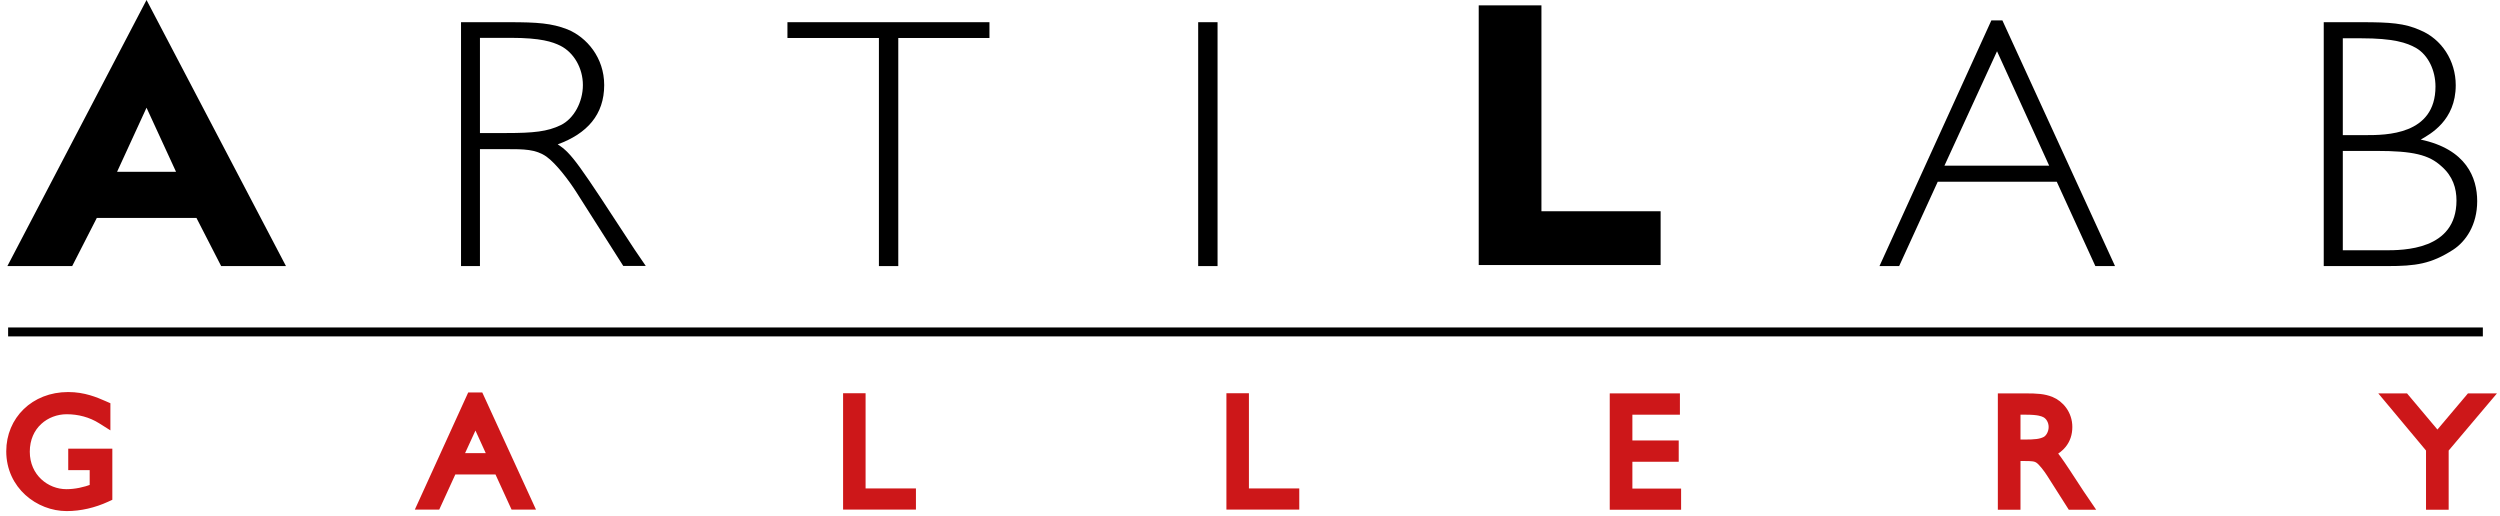 <?xml version="1.0" encoding="UTF-8"?>
<svg xmlns="http://www.w3.org/2000/svg" width="339" height="70" viewBox="0 0 339 70" fill="none">
  <path d="M14.838 25.555L14.252 27.353L9.788 36.081H1L19.869 0L38.778 36.081H29.99L25.687 27.697L24.939 25.616L19.869 14.606L14.838 25.555ZM11.081 23.293H28.858L29.424 29.555H10.454L11.081 23.293Z" fill="black"></path>
  <path d="M69.04 3.01C72.878 3.01 74.818 3.152 76.939 3.98C79.565 5.05 81.929 7.818 81.929 11.535C81.929 15.556 79.606 18.121 75.626 19.576C77.525 20.788 78.394 22.101 86.01 33.778L87.565 36.06H84.515L78.171 26.081C77.161 24.485 75.403 22.162 74.09 21.232C72.636 20.222 71.04 20.222 68.616 20.222H65.081V36.081H62.515V3.01H69.04ZM65.081 5.151V18.04H68.616C72.394 18.04 74.232 17.838 76.03 16.97C77.828 16.101 79.04 13.818 79.04 11.535C79.04 9.252 77.828 7.131 75.989 6.202C74.919 5.677 73.363 5.131 69.242 5.131H65.081V5.151Z" fill="black"></path>
  <path d="M134.171 5.151H121.807V36.081H119.181V5.151H106.777V3.01H134.171V5.151Z" fill="black"></path>
  <path d="M165.1 36.081H162.473V3.01H165.1V36.081Z" fill="black"></path>
  <path d="M209.019 0.727V28.646H225.18V35.939H200.514V0.727H209.019Z" fill="black"></path>
  <path d="M286.797 36.08H284.13L278.898 24.646H262.756L257.524 36.08H254.857L270.029 2.767H271.524L286.797 36.08ZM270.797 6.949L263.666 22.464H277.867L270.797 6.949Z" fill="black"></path>
  <path d="M320.251 3.01C324.089 3.01 326.069 3.151 328.15 4.081C331.099 5.293 332.998 8.242 332.998 11.555C332.998 16.363 329.503 18.202 328.251 18.929C334.453 20.242 335.907 24.121 335.907 27.272C335.907 30.525 334.352 32.747 332.655 33.858C329.645 35.798 327.564 36.08 323.726 36.08H315.099V3.01H320.251ZM317.685 5.192V18.323H320.796C323.503 18.323 330.251 18.323 330.251 11.737C330.251 9.555 329.281 7.515 327.685 6.545C326.372 5.778 324.534 5.192 320.17 5.192H317.685ZM317.685 20.464V33.939H323.402C325.867 33.939 333.099 33.939 333.099 27.192C333.099 25.535 332.615 23.899 331.059 22.545C329.362 20.989 327.221 20.464 322.231 20.464H317.685Z" fill="black"></path>
  <path d="M13.703 56.968L14.47 57.451V56.545V55.333V55.006L14.169 54.875C14.146 54.865 14.123 54.854 14.099 54.844C12.989 54.359 11.391 53.661 9.242 53.661C4.616 53.661 1.348 56.962 1.348 61.191C1.348 65.853 5.253 68.803 9.04 68.803C10.897 68.803 12.745 68.36 14.44 67.586L14.732 67.452V67.131V61.838V61.338H14.232H10.252H9.752V61.838V62.747V63.247H10.252H12.661V66.12C11.468 66.559 10.244 66.833 9 66.833C6.275 66.833 3.54 64.724 3.54 61.252C3.54 57.687 6.267 55.671 9.04 55.671C10.693 55.671 12.316 56.094 13.703 56.968Z" fill="#CD1719" stroke="#CD1719"></path>
  <path d="M71.121 68.6H71.9L71.575 67.892L65.212 54.013L65.078 53.722H64.757H64.131H63.809L63.676 54.014L57.353 67.893L57.03 68.6H57.808H58.919H59.24L59.373 68.309L61.422 63.833H67.507L69.555 68.309L69.689 68.6H70.01H71.121ZM66.646 61.944H62.285L64.473 57.181L66.646 61.944Z" fill="#CD1719" stroke="#CD1719"></path>
  <path d="M123.701 67.232V66.732H123.201H116.873V54.323V53.823H116.373H115.323H114.823V54.323V68.1V68.6H115.323H123.201H123.701V68.1V67.232Z" fill="#CD1719" stroke="#CD1719"></path>
  <path d="M175.681 67.232V66.732H175.181H168.853V54.323V53.823H168.353H167.302H166.802V54.323V68.1V68.6H167.302H175.181H175.681V68.1V67.232Z" fill="#CD1719" stroke="#CD1719"></path>
  <path d="M226.796 55.732H227.296V55.232V54.343V53.843H226.796H219.281H218.781V54.343V68.121V68.621H219.281H226.957H227.457V68.121V67.252V66.752H226.957H220.851V62.115H226.634H227.134V61.615V60.727V60.227H226.634H220.851V55.732H226.796Z" fill="#CD1719" stroke="#CD1719"></path>
  <path d="M278.116 54.284L278.116 54.284L278.108 54.28C277.125 53.901 276.234 53.843 274.635 53.843H271.907H271.407V54.343V68.121V68.621H271.907H272.978H273.478V68.121V62.014H274.453C275.502 62.014 275.995 62.031 276.448 62.348C276.662 62.498 276.944 62.792 277.241 63.157C277.531 63.515 277.808 63.908 278.011 64.227C278.011 64.227 278.011 64.227 278.011 64.227L280.657 68.389L280.805 68.621H281.079H282.352H283.297L282.765 67.839L282.121 66.894C280.541 64.468 279.649 63.102 279.054 62.282C278.764 61.881 278.537 61.599 278.327 61.382C278.875 61.096 279.342 60.737 279.704 60.292C280.233 59.641 280.508 58.84 280.508 57.898C280.508 56.117 279.374 54.796 278.116 54.284ZM274.453 60.105H273.478V55.732H274.715C276.386 55.732 276.948 55.947 277.3 56.123C277.875 56.411 278.296 57.11 278.296 57.898C278.296 58.704 277.861 59.45 277.325 59.711C276.691 60.02 276.027 60.105 274.453 60.105Z" fill="#CD1719" stroke="#CD1719"></path>
  <path d="M330.514 59.021L326.31 54.021L326.16 53.843H325.928H324.635H323.565L324.251 54.663L329.468 60.908V68.121V68.621H329.968H331.039H331.539V68.121V60.91L336.814 54.666L337.51 53.843H336.432H335.12H334.887L334.738 54.02L330.514 59.021Z" fill="#CD1719" stroke="#CD1719"></path>
  <path d="M336.674 44.404H1.101V45.616H336.674V44.404Z" fill="black"></path>
</svg>
